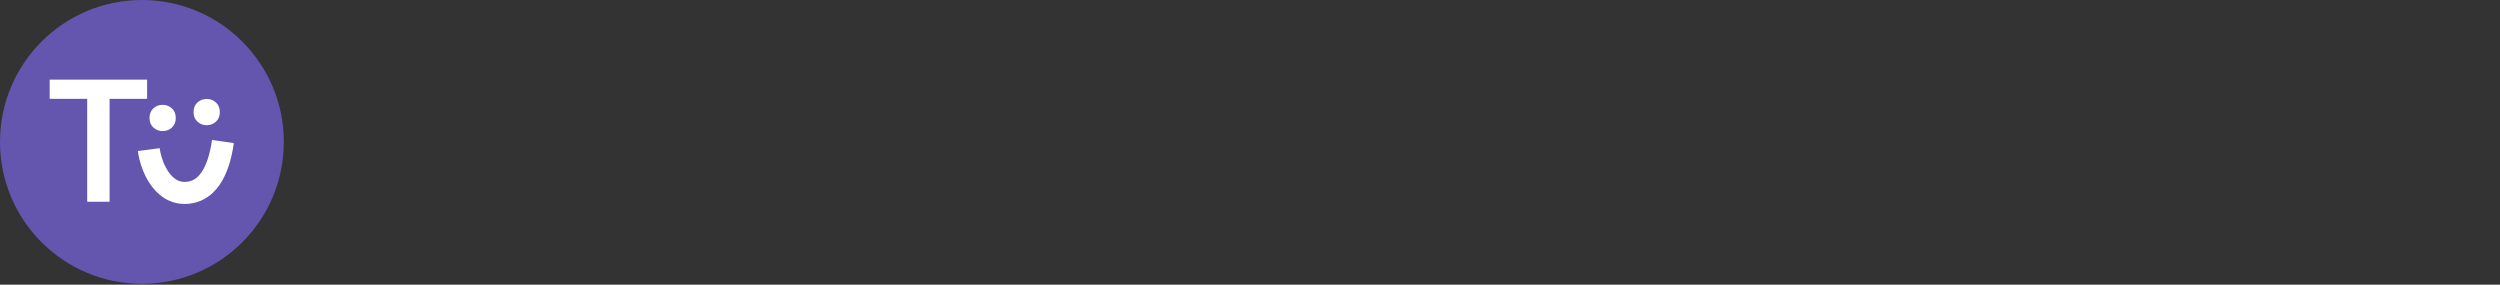 <svg width="1124" height="128" viewBox="0 0 1124 128" fill="none" xmlns="http://www.w3.org/2000/svg">
<rect x="0" y="0" width="1124" height="128" fill="#333333" stroke="none"/>
<g clip-path="url(#clip0_3566_337)">
<circle cx="63.804" cy="63.804" r="63.804" fill="#6455AF"/>
<path d="M98.829 50.431C98.829 52.227 98.248 53.653 97.086 54.709C95.925 55.765 94.551 56.293 92.967 56.293C91.33 56.293 89.93 55.765 88.769 54.709C87.607 53.653 87.026 52.227 87.026 50.431C87.026 48.582 87.607 47.13 88.769 46.074C89.93 45.018 91.33 44.489 92.967 44.489C94.551 44.489 95.925 45.018 97.086 46.074C98.248 47.13 98.829 48.582 98.829 50.431Z" fill="white"/>
<path d="M79.025 53.072C79.025 54.867 78.444 56.293 77.282 57.349C76.12 58.406 74.747 58.934 73.162 58.934C71.525 58.934 70.126 58.406 68.964 57.349C67.802 56.293 67.221 54.867 67.221 53.072C67.221 51.223 67.802 49.771 68.964 48.715C70.126 47.658 71.525 47.13 73.162 47.13C74.747 47.13 76.12 47.658 77.282 48.715C78.444 49.771 79.025 51.223 79.025 53.072Z" fill="white"/>
<path d="M82.942 91.691C89.767 91.691 95.022 88.401 98.643 83.222C102.106 78.269 104.09 71.616 105.13 64.334L95.327 62.934C94.387 69.516 92.718 74.415 90.527 77.549C88.494 80.457 86.097 81.788 82.942 81.788C80.182 81.788 77.756 80.233 75.651 77.118C73.524 73.971 72.222 69.871 71.801 66.627L61.981 67.903C62.56 72.361 64.294 77.998 67.447 82.663C70.622 87.36 75.721 91.691 82.942 91.691Z" fill="white"/>
<path d="M66.138 35.802V44.437H49.265V90.701H39.204V44.437H22.33V35.802H66.138Z" fill="white"/>
</g>
<defs>
<clipPath id="clip0_3566_337">
<rect width="128" height="128" fill="white"/>
</clipPath>
</defs>
</svg>

